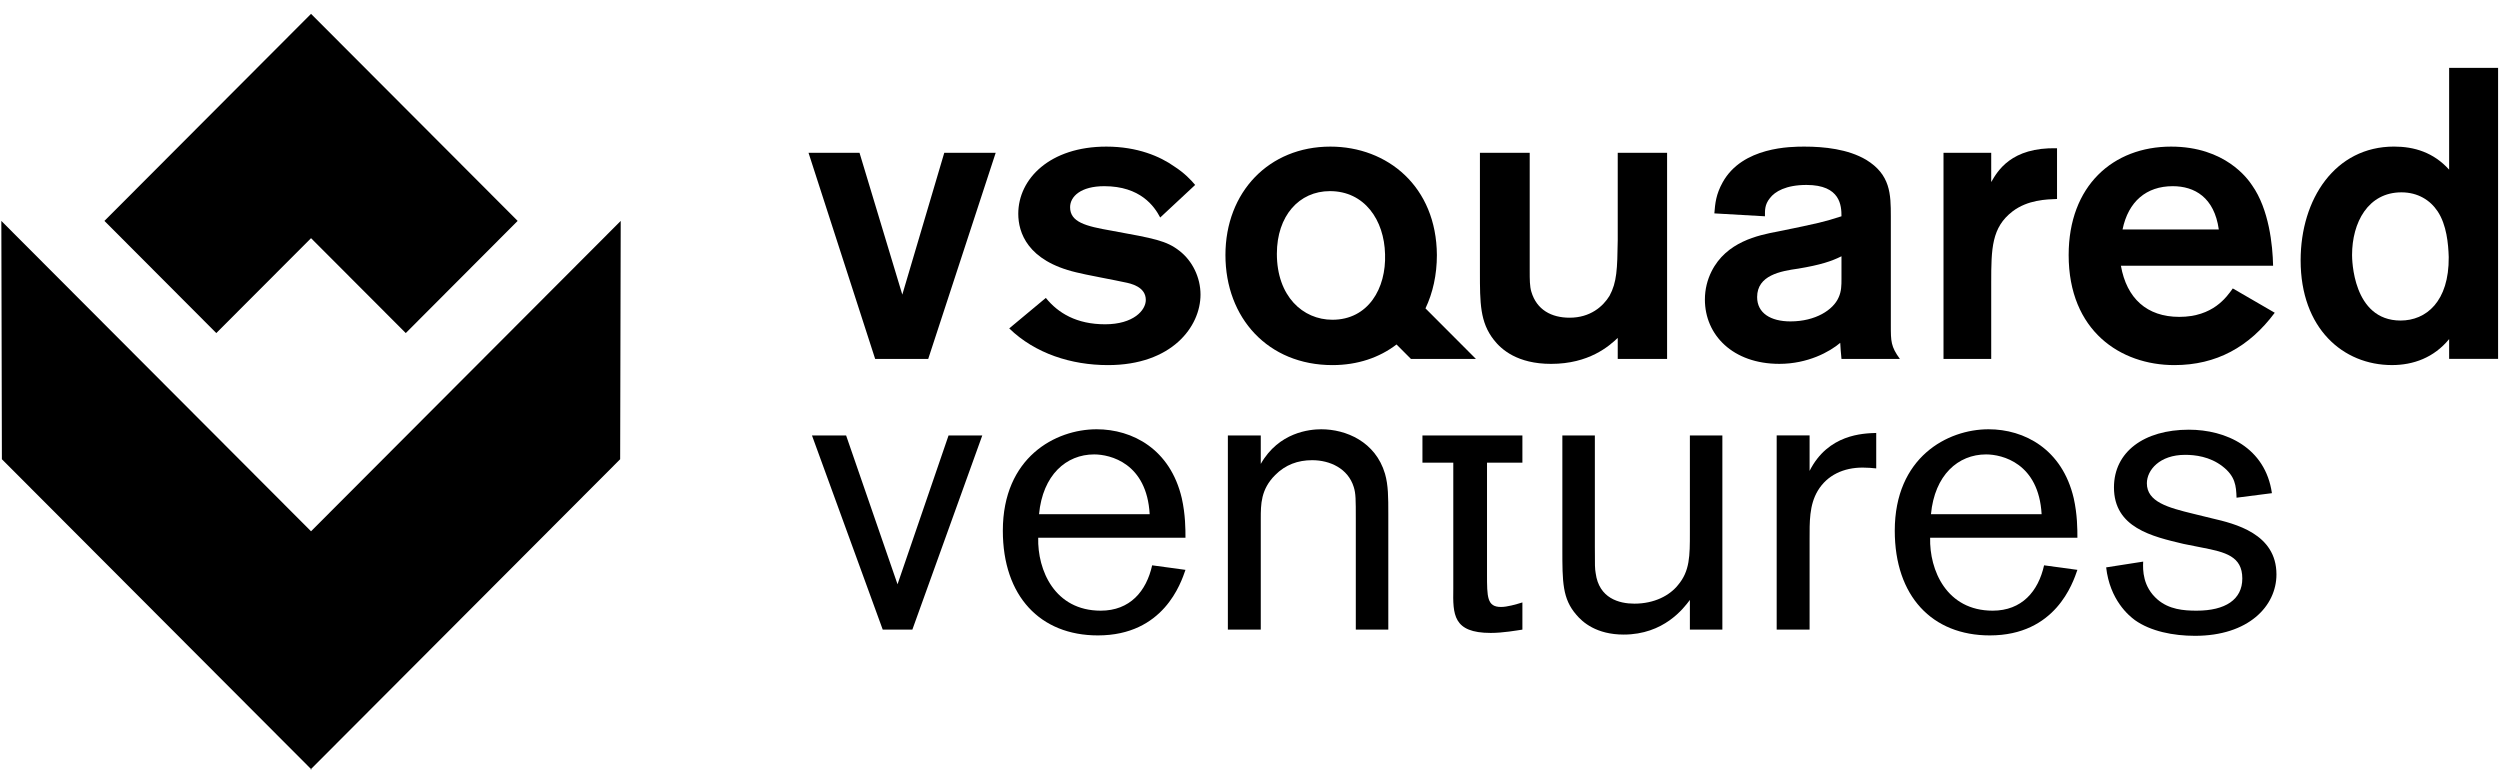 <svg width="171" height="53" viewBox="0 0 171 53" fill="none" xmlns="http://www.w3.org/2000/svg">
<g clip-path="url(#clip0_2181_11275)">
<path d="M64.881 29.785H67.188L62.405 43.066H60.379L55.539 29.785H57.874L61.391 39.965L64.881 29.785Z" fill="black"/>
<path d="M78.638 35.171C78.441 31.675 75.937 31.082 74.84 31.082C72.926 31.082 71.323 32.492 71.07 35.171H78.638ZM81.086 38.978C80.777 39.88 79.595 43.462 75.093 43.462C71.154 43.462 68.594 40.783 68.594 36.299C68.594 31.28 72.195 29.362 75.009 29.362C77.457 29.362 80.045 30.716 80.833 34.072C81.086 35.2 81.086 36.215 81.086 36.779H71.013C70.957 39.006 72.139 41.77 75.29 41.77C77.288 41.77 78.413 40.444 78.807 38.668L81.086 38.978Z" fill="black"/>
<path d="M86.237 29.785V31.731C87.475 29.559 89.586 29.362 90.374 29.362C92.062 29.362 94.088 30.208 94.735 32.408C94.96 33.197 94.96 34.015 94.96 35.143V43.066H92.737V35.509C92.737 34.156 92.737 33.761 92.596 33.31C92.202 32.041 90.965 31.477 89.754 31.477C88.77 31.477 87.926 31.787 87.222 32.492C86.237 33.479 86.237 34.494 86.237 35.481V43.066H83.986V29.785H86.237Z" fill="black"/>
<path d="M104.132 29.785V31.646H101.712V39.26C101.712 40.839 101.712 41.516 102.669 41.516C103.091 41.516 103.682 41.346 104.132 41.206V43.066C103.738 43.123 102.81 43.292 101.965 43.292C99.377 43.292 99.377 42.023 99.405 40.275V31.646H97.295V29.785H104.132Z" fill="black"/>
<path d="M106.865 29.785H109.088V37.37C109.088 38.752 109.088 38.865 109.144 39.203C109.37 40.923 110.748 41.29 111.789 41.29C113.168 41.29 114.209 40.726 114.772 40.021C115.588 39.062 115.588 38.019 115.588 36.44V29.785H117.81V43.066H115.588V41.036C115.165 41.6 113.815 43.405 111.058 43.405C109.201 43.405 108.244 42.559 107.822 42.051C106.865 40.952 106.865 39.795 106.865 37.568V29.785Z" fill="black"/>
<path d="M123.776 29.783V32.208C125.042 29.698 127.434 29.642 128.334 29.614V32.039C128.053 32.011 127.772 31.983 127.406 31.983C126.111 31.983 124.986 32.49 124.339 33.562C123.748 34.548 123.776 35.705 123.776 36.917V43.064H121.525V29.783H123.776Z" fill="black"/>
<path d="M139.647 35.171C139.449 31.675 136.945 31.082 135.848 31.082C133.934 31.082 132.33 32.492 132.078 35.171H139.647ZM142.094 38.978C141.785 39.88 140.603 43.462 136.101 43.462C132.162 43.462 129.602 40.783 129.602 36.299C129.602 31.28 133.203 29.362 136.016 29.362C138.465 29.362 141.053 30.716 141.841 34.072C142.094 35.2 142.094 36.215 142.094 36.779H132.021C131.965 39.006 133.147 41.77 136.298 41.77C138.296 41.77 139.421 40.444 139.815 38.668L142.094 38.978Z" fill="black"/>
<path d="M149.35 37.202C147.212 36.694 144.595 36.102 144.595 33.338C144.595 30.913 146.649 29.391 149.716 29.391C152.248 29.391 154.949 30.603 155.399 33.733L152.98 34.043C152.952 33.226 152.895 32.577 152.023 31.9C151.151 31.224 150.138 31.111 149.463 31.111C147.718 31.111 146.846 32.154 146.846 33.056C146.846 34.325 148.281 34.72 150.025 35.143L151.291 35.453C152.867 35.82 155.709 36.497 155.709 39.288C155.709 41.459 153.796 43.49 150.138 43.49C148.647 43.49 147.099 43.179 146.03 42.418C145.608 42.108 144.314 41.036 144.061 38.809L146.593 38.414C146.565 39.006 146.565 40.134 147.577 41.008C148.365 41.685 149.35 41.77 150.251 41.77C152.22 41.77 153.374 41.008 153.374 39.57C153.374 38.048 152.22 37.765 150.616 37.455L149.35 37.202Z" fill="black"/>
<path d="M68.105 10.452L63.49 24.551H59.861L55.303 10.452H58.791L61.718 20.152L64.588 10.452H68.105Z" fill="black"/>
<path d="M71.535 20.377C72.379 21.42 73.646 22.181 75.587 22.181C77.528 22.181 78.373 21.223 78.373 20.518C78.373 19.615 77.36 19.39 76.91 19.305C76.431 19.192 74.124 18.769 73.617 18.629C70.269 17.839 69.65 15.893 69.65 14.624C69.65 12.227 71.817 10.028 75.672 10.028C77.81 10.028 79.358 10.705 80.314 11.381C81.017 11.832 81.467 12.312 81.749 12.65L79.358 14.878C78.963 14.117 78.007 12.735 75.531 12.735C73.927 12.735 73.195 13.44 73.195 14.173C73.195 15.188 74.237 15.47 76.038 15.78C78.963 16.316 79.779 16.457 80.68 17.162C81.552 17.839 82.115 18.967 82.115 20.151C82.115 22.35 80.146 24.973 75.784 24.973C73.28 24.973 70.804 24.183 69.031 22.463L71.535 20.377Z" fill="black"/>
<path d="M114.029 10.452V24.551H110.653V23.113C110.062 23.677 108.683 24.889 106.094 24.889C103.788 24.889 102.69 23.902 102.184 23.253C101.227 22.041 101.227 20.716 101.227 18.601V10.452H104.632V18.545C104.632 19.109 104.632 19.588 104.744 19.954C105.11 21.195 106.123 21.731 107.361 21.731C108.768 21.731 109.64 20.97 110.09 20.237C110.597 19.306 110.624 18.404 110.653 16.43V10.452H114.029Z" fill="black"/>
<path d="M125.957 17.529C125.281 17.867 124.521 18.121 123.002 18.374C121.792 18.544 120.188 18.826 120.188 20.32C120.188 21.42 121.117 21.984 122.467 21.984C124.184 21.984 125.394 21.194 125.76 20.348C125.957 19.925 125.957 19.502 125.957 19.08V17.529ZM117.262 14.596C117.318 13.891 117.375 13.299 117.825 12.481C119.176 10.028 122.524 10.028 123.424 10.028C124.775 10.028 126.407 10.197 127.645 10.93C129.305 11.945 129.333 13.271 129.333 14.794V22.266C129.333 23.337 129.333 23.704 129.952 24.55H125.957C125.928 24.212 125.872 23.648 125.872 23.45C125.141 24.071 123.649 24.888 121.708 24.888C118.528 24.888 116.615 22.915 116.615 20.489C116.615 19.785 116.784 19.136 117.065 18.572C118.078 16.541 120.245 16.09 121.596 15.837C124.494 15.245 124.718 15.188 125.957 14.794C125.957 14.088 125.9 12.65 123.565 12.65C122.158 12.65 121.399 13.102 121.061 13.553C120.695 14.004 120.723 14.399 120.723 14.794L117.262 14.596Z" fill="black"/>
<path d="M136.199 10.451V12.454C136.622 11.721 137.55 10.057 140.701 10.141V13.61C139.97 13.638 138.704 13.666 137.662 14.456C136.228 15.555 136.199 16.993 136.199 19.334V24.551H132.936V10.451H136.199Z" fill="black"/>
<path d="M151.766 15.696C151.456 13.496 150.106 12.735 148.615 12.735C146.814 12.735 145.576 13.778 145.182 15.696H151.766ZM155.593 21.392C153.848 23.732 151.597 24.973 148.727 24.973C145.042 24.973 141.496 22.632 141.496 17.444C141.496 12.706 144.535 10.028 148.502 10.028C152.216 10.028 153.764 12.255 154.045 12.678C155.199 14.314 155.452 16.767 155.48 18.177H145.07C145.463 20.405 146.842 21.674 149.065 21.674C151.372 21.674 152.301 20.32 152.723 19.728L155.593 21.392Z" fill="black"/>
<path d="M166.733 14.453C166.227 13.692 165.383 13.156 164.257 13.156C161.978 13.156 160.881 15.214 160.881 17.442C160.881 17.696 160.909 21.925 164.201 21.925C165.945 21.925 167.521 20.628 167.493 17.583C167.465 16.681 167.352 15.383 166.733 14.453ZM170.869 4.64V24.548H167.521V23.194C166.48 24.463 165.073 24.971 163.61 24.971C160.262 24.971 157.363 22.462 157.363 17.809C157.363 13.607 159.727 10.026 163.751 10.026C165.129 10.026 166.452 10.421 167.521 11.605V4.64H170.869Z" fill="black"/>
<path d="M91.136 21.871C89.111 21.871 87.338 20.264 87.338 17.359C87.338 14.765 88.857 13.073 90.967 13.073C93.331 13.073 94.682 15.047 94.738 17.387C94.822 19.728 93.584 21.871 91.136 21.871ZM100.952 24.55L97.502 21.093C98.007 20.033 98.283 18.799 98.283 17.444C98.255 12.763 94.907 10.028 90.995 10.028C86.803 10.028 83.82 13.13 83.82 17.444C83.82 21.758 86.746 24.973 91.136 24.973C92.853 24.973 94.349 24.461 95.523 23.562L96.508 24.55H100.952Z" fill="black"/>
<path d="M21.274 36.34L42.457 15.111L42.419 31.411L21.236 52.64H21.312L0.129 31.411L0.092 15.111L21.274 36.34Z" fill="black"/>
<path d="M21.275 16.291L27.754 22.782L35.407 15.11L21.275 0.947L7.143 15.11L14.795 22.782L21.275 16.291Z" fill="black"/>
</g>
<defs>
<clipPath id="clip0_2181_11275">
<rect width="170.821" height="51.856" fill="white" transform="translate(0.09 0.947)"/>
</clipPath>
</defs>
</svg>
